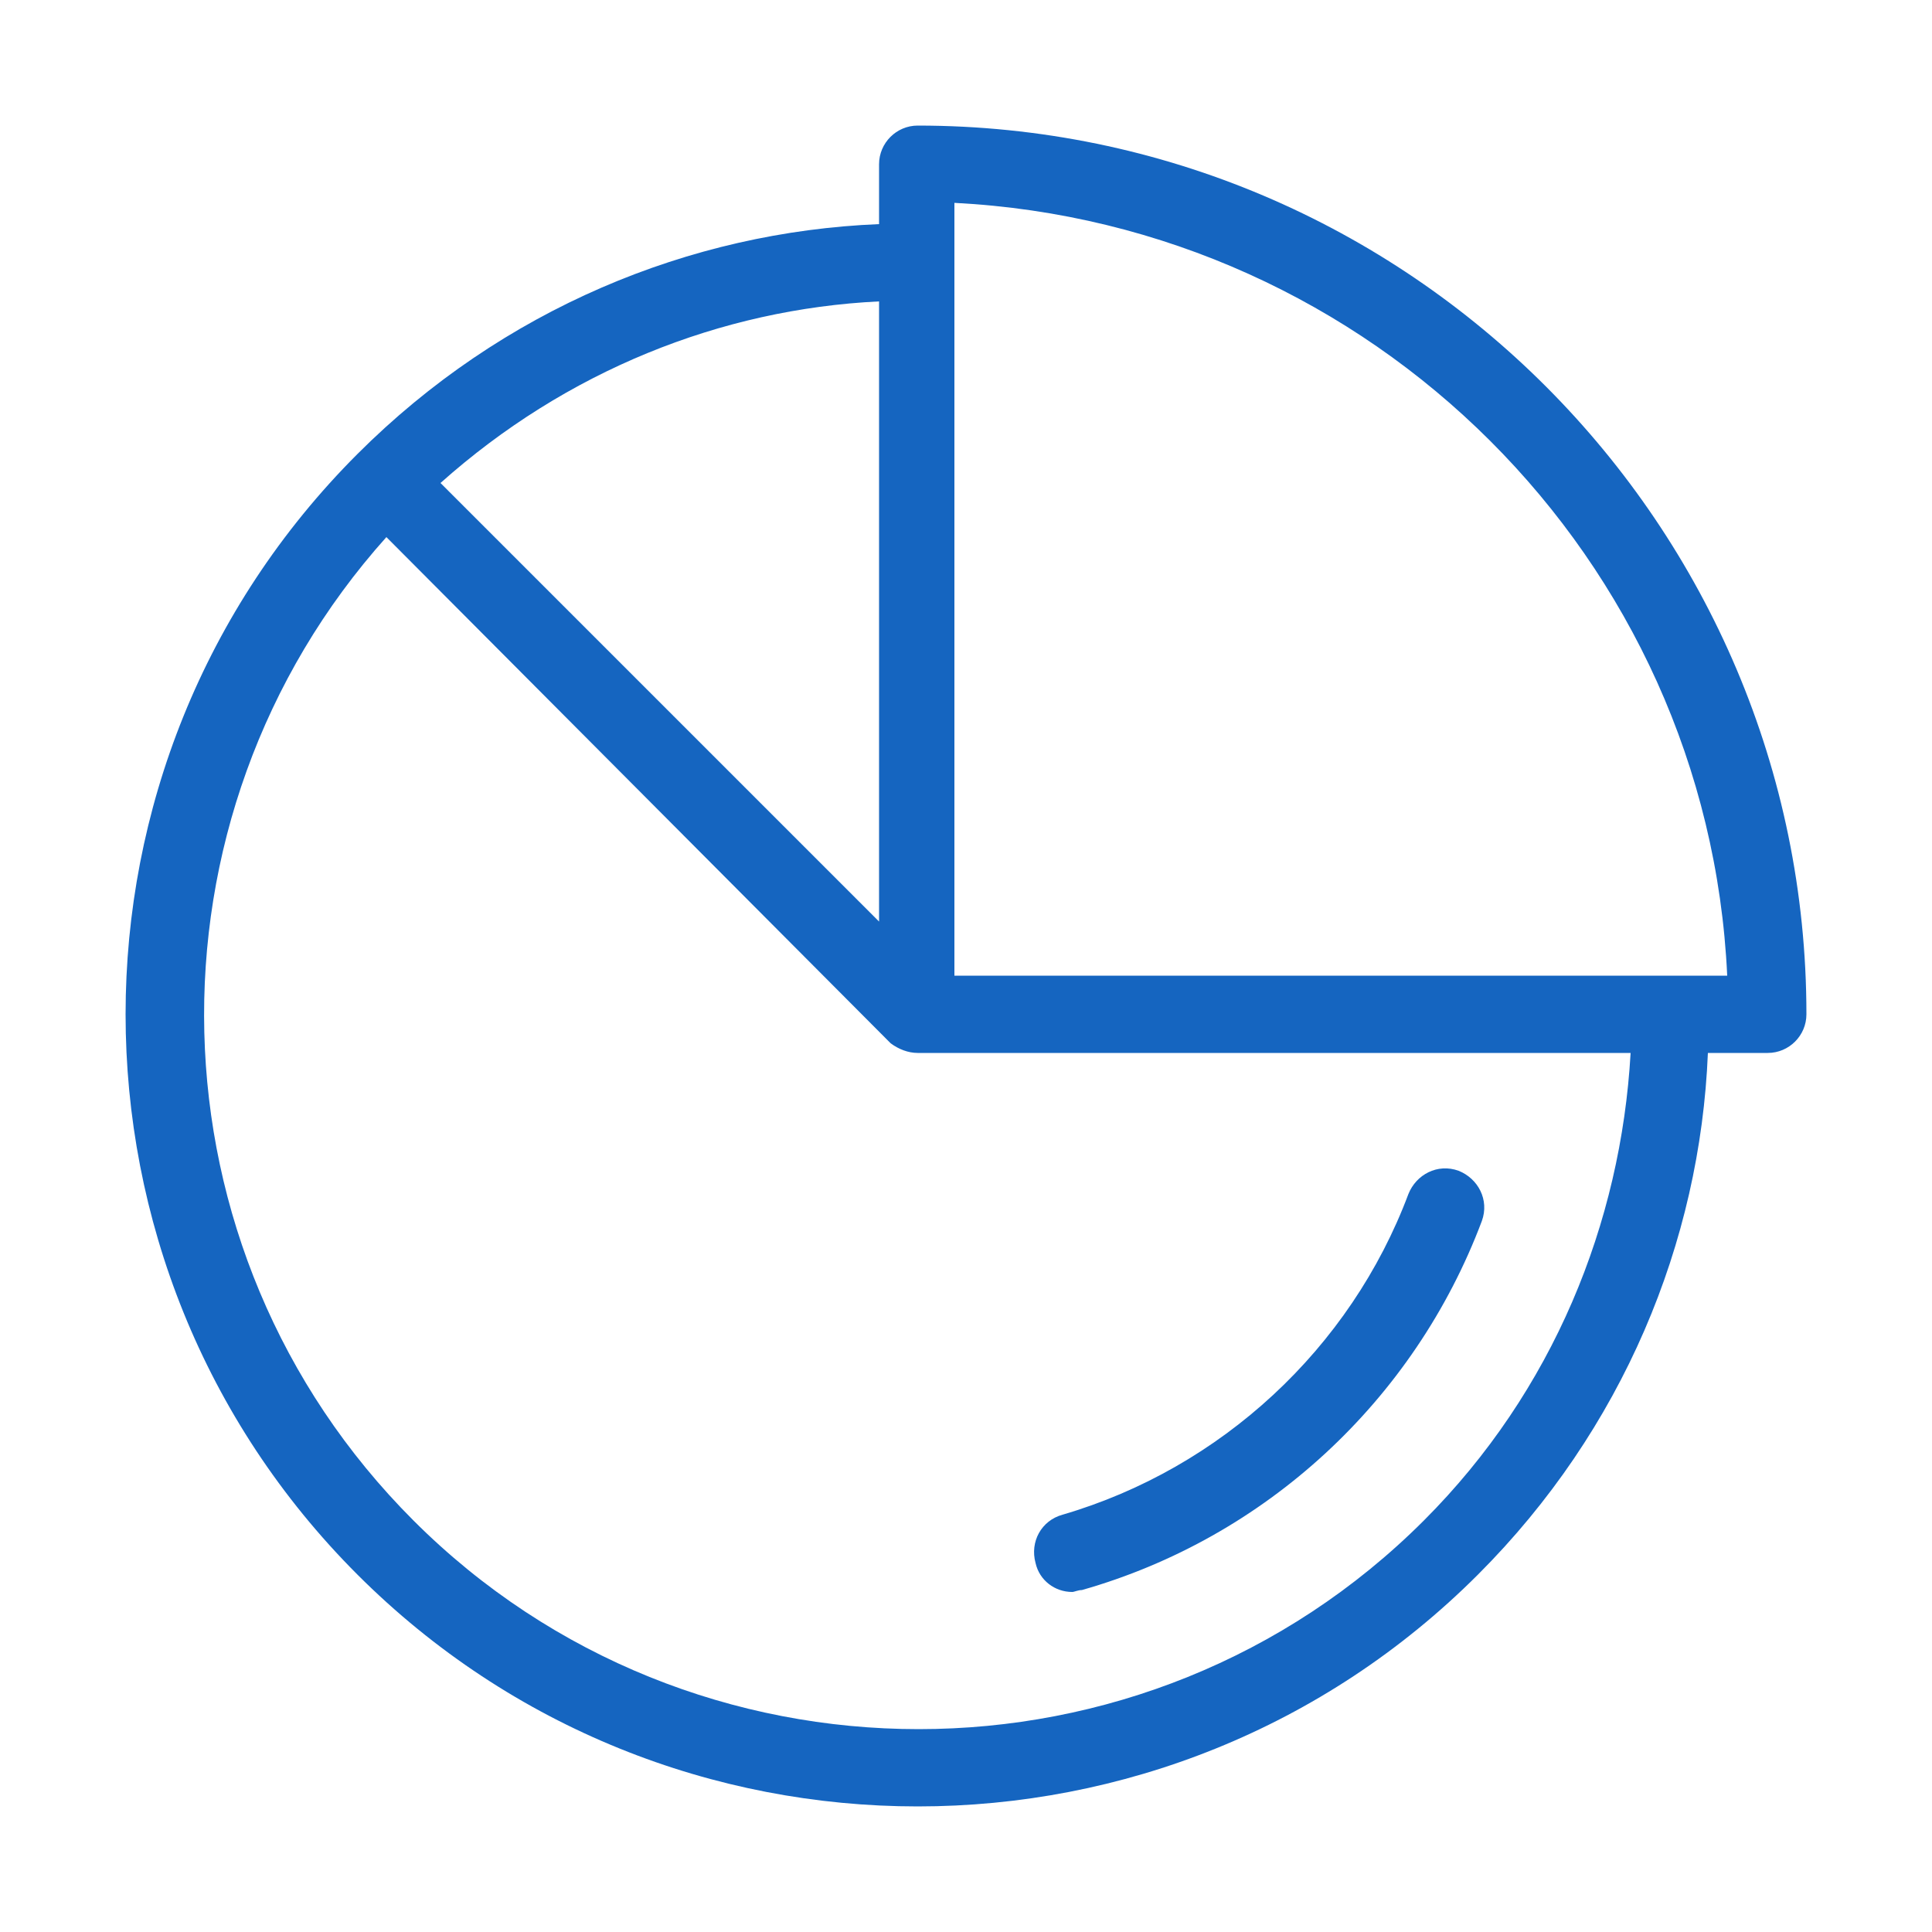 <?xml version="1.0" encoding="UTF-8"?> <svg xmlns="http://www.w3.org/2000/svg" xmlns:xlink="http://www.w3.org/1999/xlink" height="100px" width="100px" fill="#1565c0" x="0px" y="0px" viewBox="0 0 100 100" style="enable-background:new 0 0 100 100;" xml:space="preserve"> <path d="M53.6,80.9c-0.3-1.1,0.3-2.2,1.4-2.5c8.2-2.4,14.9-8.6,17.9-16.6c0.4-1,1.5-1.6,2.6-1.2c1,0.4,1.6,1.5,1.2,2.6 C73.2,72.5,65.5,79.6,56,82.3c-0.2,0-0.4,0.1-0.5,0.1C54.6,82.4,53.8,81.8,53.6,80.9z M93.5,52.5c0,1.1-0.9,2-2,2h-3.1 C88,64.3,84,74,76.5,81.5c-8,8-18.5,12-29,12s-21-4-29-12c-16-16-16-42,0-58C26,16,35.7,12,45.5,11.6V8.5c0-1.1,0.9-2,2-2 C72.9,6.5,93.5,27.2,93.5,52.5z M22.8,25l22.7,22.7V15.6C37.3,16,29.3,19.2,22.8,25z M84.4,54.5H47.5c0,0,0,0,0,0 c-0.5,0-1-0.2-1.4-0.5c0,0,0,0,0,0L20,27.8c-13,14.5-12.6,36.9,1.4,50.9c14.4,14.4,37.9,14.4,52.3,0C80.4,72,83.9,63.3,84.4,54.5z M89.4,50.5c-1-21.6-18.4-38.9-40-40v40H89.4z"></path> </svg> 